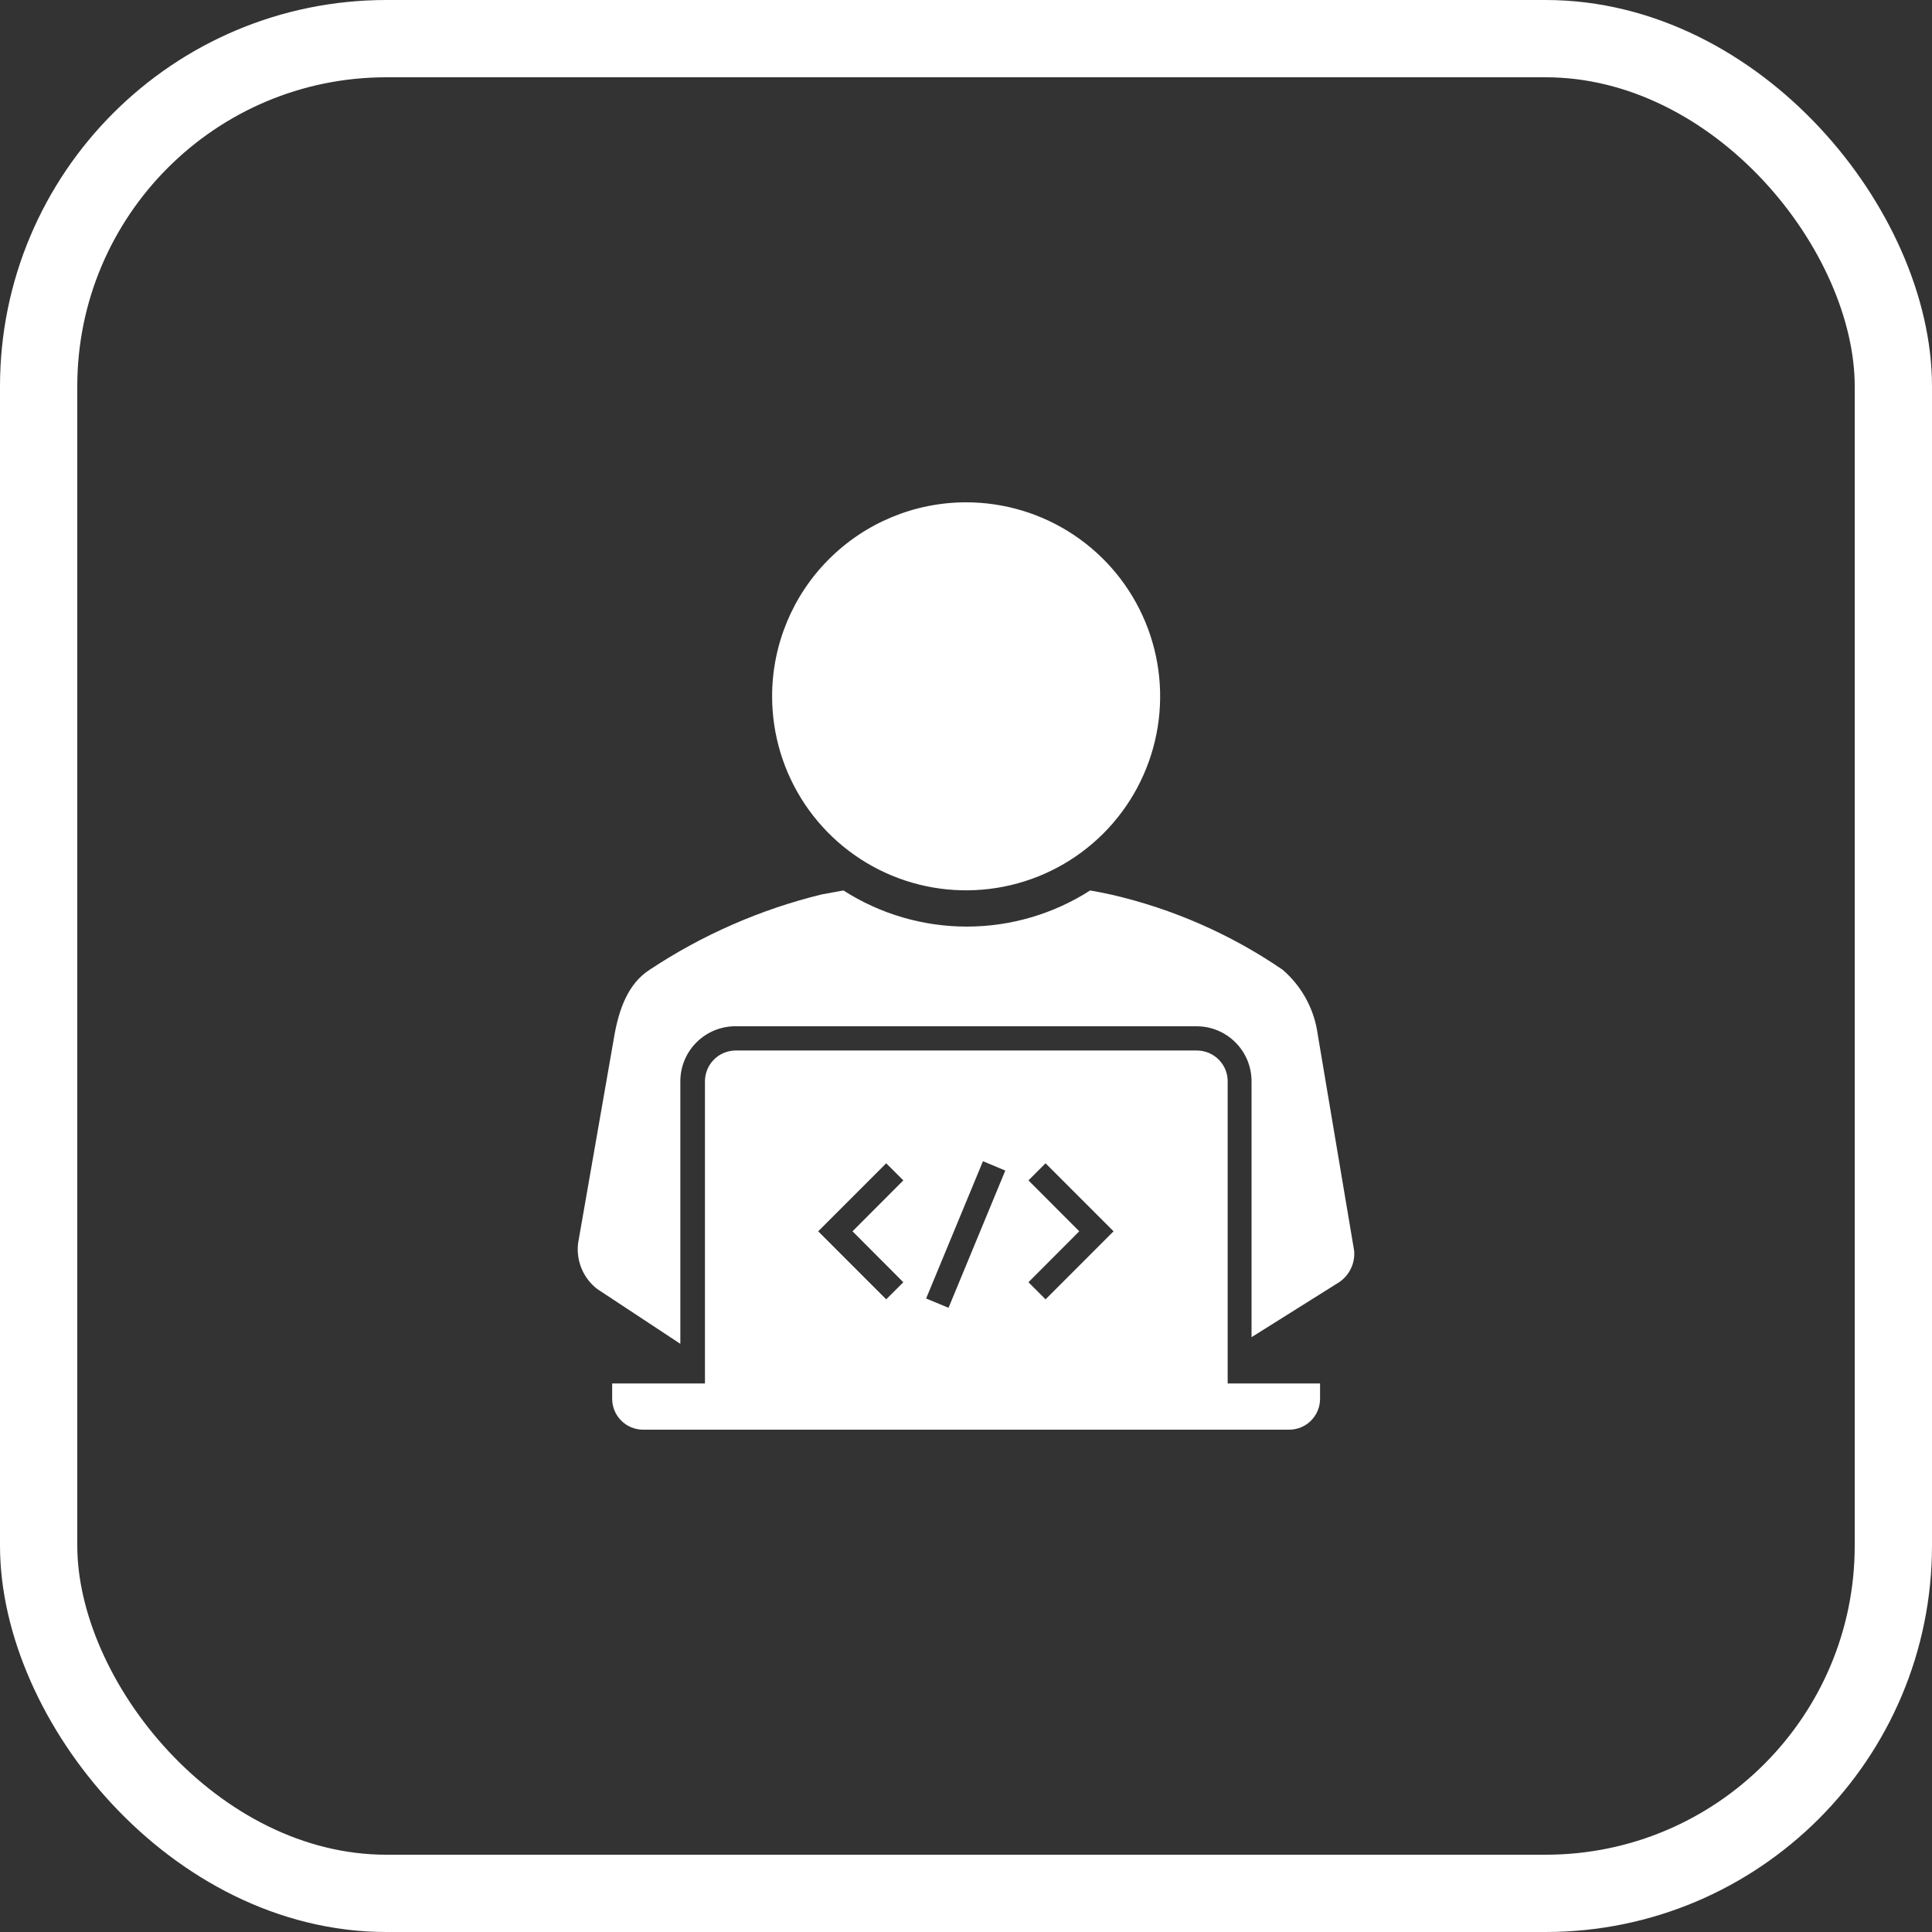 <?xml version="1.0" encoding="UTF-8"?> <svg xmlns="http://www.w3.org/2000/svg" width="50" height="50" viewBox="0 0 50 50" fill="none"><rect x="0" y="0" width="50" height="50" fill="#333333" stroke="none"/><rect x="1" y="1" width="48" height="48" rx="9" stroke="white" stroke-width="2"></rect><path fill-rule="evenodd" clip-rule="evenodd" d="M27.059 30.106L26.616 30.548L27.931 31.866L26.616 33.184L27.059 33.627L28.819 31.866L27.059 30.106ZM22.935 30.106L21.175 31.866L22.935 33.627L23.378 33.184L22.063 31.866L23.378 30.548L22.935 30.106ZM25.439 30.052L23.968 33.605L24.548 33.846L26.017 30.294L25.439 30.052ZM30.975 27.187C31.08 27.187 31.183 27.208 31.28 27.248C31.377 27.288 31.465 27.347 31.539 27.421C31.613 27.495 31.672 27.582 31.712 27.679C31.752 27.776 31.772 27.88 31.772 27.984V35.804H34.163V36.203C34.163 36.414 34.078 36.616 33.929 36.766C33.78 36.915 33.578 36.999 33.366 37H16.64C16.429 36.999 16.227 36.915 16.078 36.766C15.928 36.616 15.844 36.414 15.843 36.203V35.804H18.244V27.984C18.244 27.88 18.265 27.776 18.305 27.679C18.345 27.583 18.403 27.495 18.477 27.421C18.551 27.347 18.639 27.288 18.736 27.248C18.833 27.208 18.936 27.187 19.041 27.187H30.966C30.969 27.187 30.972 27.187 30.975 27.187ZM21.828 23.045C22.78 23.655 23.889 23.98 25.02 23.98C26.152 23.98 27.261 23.655 28.213 23.045C28.402 23.079 28.59 23.114 28.769 23.155C30.352 23.52 31.853 24.179 33.194 25.097C33.694 25.527 34.018 26.126 34.104 26.779L35.045 32.368C35.059 32.527 35.03 32.686 34.962 32.829C34.893 32.973 34.788 33.095 34.656 33.184L32.39 34.606V27.984C32.39 27.797 32.353 27.612 32.282 27.439C32.21 27.266 32.105 27.109 31.973 26.977C31.841 26.845 31.684 26.74 31.511 26.668C31.338 26.596 31.153 26.56 30.966 26.56H19.041C19.038 26.559 19.035 26.559 19.032 26.559C18.654 26.56 18.291 26.71 18.024 26.977C17.757 27.244 17.607 27.607 17.607 27.984V34.778L15.457 33.36C15.278 33.222 15.139 33.041 15.052 32.833C14.965 32.625 14.934 32.398 14.961 32.174L15.903 26.779C16.022 26.12 16.254 25.455 16.813 25.097C18.172 24.196 19.678 23.536 21.263 23.148L21.828 23.045ZM25.003 13C25.996 13 26.967 13.294 27.793 13.846C28.619 14.398 29.262 15.182 29.642 16.099C30.022 17.017 30.122 18.026 29.928 19C29.734 19.974 29.256 20.869 28.554 21.571C27.851 22.273 26.957 22.752 25.983 22.945C25.009 23.139 23.999 23.04 23.082 22.66C22.164 22.28 21.38 21.636 20.828 20.81C20.277 19.985 19.982 19.014 19.982 18.021C19.982 16.689 20.511 15.412 21.453 14.471C22.395 13.529 23.672 13 25.003 13Z" fill="white"></path></svg> 